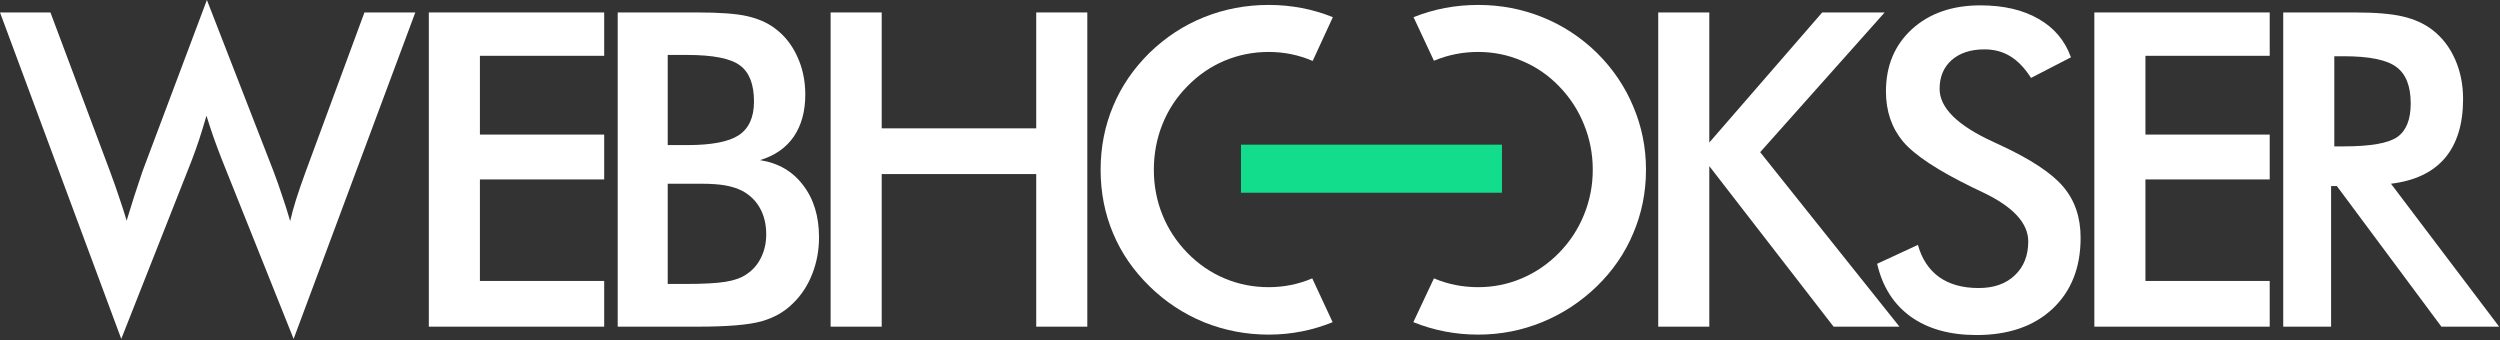 <svg width="728" height="99" viewBox="0 0 728 99" fill="none" xmlns="http://www.w3.org/2000/svg">
<rect x="0" y="0" width="728" height="99" fill="#333333" stroke="none"/>
<path d="M679.75 42.625H682.438C690.312 42.625 695.542 41.708 698.125 39.875C700.708 38.042 702 34.792 702 30.125C702 25.083 700.604 21.542 697.812 19.5C695.062 17.417 689.938 16.375 682.438 16.375H679.75V42.625ZM678.812 54.188V95.125H664.875V3.625H685.625C691.708 3.625 696.417 4.021 699.75 4.812C703.125 5.604 706 6.917 708.375 8.75C711.208 10.958 713.396 13.812 714.938 17.312C716.479 20.812 717.25 24.646 717.25 28.812C717.25 36.146 715.479 41.896 711.938 46.062C708.396 50.188 703.167 52.667 696.25 53.5L727.75 95.125H710.938L680.5 54.188H678.812Z" fill="white"/>
<path d="M609.875 95.125V3.625H660.938V16.25H624.75V39.188H660.938V52.25H624.75V81.812H660.938V95.125H609.875Z" fill="white"/>
<path d="M546.625 76.812L558.5 71.312C559.625 75.396 561.688 78.521 564.688 80.688C567.688 82.812 571.521 83.875 576.188 83.875C580.604 83.875 584.104 82.646 586.688 80.188C589.312 77.729 590.625 74.438 590.625 70.312C590.625 64.938 586.167 60.146 577.25 55.938C576 55.312 575.042 54.854 574.375 54.562C564.292 49.646 557.562 45.208 554.188 41.25C550.854 37.25 549.188 32.375 549.188 26.625C549.188 19.167 551.708 13.125 556.75 8.5C561.833 3.875 568.479 1.562 576.688 1.562C583.438 1.562 589.083 2.875 593.625 5.5C598.167 8.083 601.312 11.812 603.062 16.688L591.438 22.688C589.604 19.812 587.583 17.708 585.375 16.375C583.208 15.042 580.708 14.375 577.875 14.375C573.875 14.375 570.688 15.417 568.312 17.5C565.979 19.583 564.812 22.375 564.812 25.875C564.812 31.375 569.979 36.5 580.312 41.25C581.104 41.625 581.729 41.917 582.188 42.125C591.229 46.292 597.438 50.375 600.812 54.375C604.188 58.333 605.875 63.292 605.875 69.25C605.875 77.917 603.146 84.812 597.688 89.938C592.229 95.021 584.854 97.562 575.562 97.562C567.771 97.562 561.375 95.771 556.375 92.188C551.417 88.604 548.167 83.479 546.625 76.812Z" fill="white"/>
<path d="M482.875 95.125V3.625H497.75V41.5L530.625 3.625H548.812L512.562 44.312L553.125 95.125H533.938L497.75 48.375V95.125H482.875Z" fill="white"/>
<path fill-rule="evenodd" clip-rule="evenodd" d="M411.562 93.812C417.562 96.229 423.854 97.438 430.438 97.438C436.938 97.438 443.146 96.229 449.062 93.812C454.979 91.396 460.292 87.917 465 83.375C469.667 78.833 473.208 73.667 475.625 67.875C478.083 62.083 479.312 55.938 479.312 49.438C479.312 42.979 478.083 36.854 475.625 31.062C473.208 25.229 469.667 20 465 15.375C460.333 10.833 455.042 7.375 449.125 5C443.25 2.625 437.021 1.438 430.438 1.438C423.812 1.438 417.542 2.625 411.625 5L417.562 17.688C421.646 15.979 425.938 15.125 430.438 15.125C434.938 15.125 439.208 16 443.25 17.75C447.333 19.458 450.917 21.917 454 25.125C457.167 28.375 459.583 32.083 461.25 36.25C462.958 40.417 463.812 44.812 463.812 49.438C463.812 54.021 462.958 58.396 461.25 62.562C459.583 66.688 457.167 70.375 454 73.625C450.792 76.875 447.167 79.354 443.125 81.062C439.125 82.771 434.896 83.625 430.438 83.625C425.896 83.625 421.604 82.771 417.562 81.062L411.562 93.812ZM382.125 81.062L388.062 93.812C382.146 96.229 375.938 97.438 369.438 97.438C362.854 97.438 356.562 96.229 350.562 93.812C344.604 91.354 339.333 87.875 334.75 83.375C330.083 78.833 326.542 73.688 324.125 67.938C321.708 62.188 320.5 56.021 320.5 49.438C320.5 42.896 321.708 36.729 324.125 30.938C326.542 25.146 330.083 19.958 334.75 15.375C339.417 10.833 344.708 7.375 350.625 5C356.542 2.625 362.812 1.438 369.438 1.438C376.021 1.438 382.25 2.625 388.125 5L382.25 17.75C378.208 16 373.938 15.125 369.438 15.125C364.938 15.125 360.646 15.979 356.562 17.688C352.521 19.396 348.917 21.875 345.75 25.125C342.583 28.333 340.167 32.021 338.5 36.188C336.833 40.354 336 44.771 336 49.438C336 54.062 336.833 58.438 338.5 62.562C340.167 66.688 342.583 70.375 345.75 73.625C348.917 76.875 352.521 79.354 356.562 81.062C360.604 82.771 364.896 83.625 369.438 83.625C373.896 83.625 378.125 82.771 382.125 81.062Z" fill="white"/>
<rect x="361.375" y="42.125" width="76" height="14" fill="#12DD8C"/>
<path d="M241.875 95.125V3.625H256.75V37.375H301.75V3.625H316.625V95.125H301.75V50.688H256.75V95.125H241.875Z" fill="white"/>
<path d="M194.438 42.25H200.125C207.208 42.25 212.208 41.292 215.125 39.375C218.083 37.417 219.562 34.146 219.562 29.562C219.562 24.562 218.208 21.062 215.5 19.062C212.792 17.021 207.667 16 200.125 16H194.438V42.25ZM194.438 82.688H199.562C204.771 82.688 208.667 82.479 211.25 82.062C213.833 81.646 215.875 80.917 217.375 79.875C219.208 78.667 220.625 77.042 221.625 75C222.625 72.958 223.125 70.708 223.125 68.25C223.125 65.333 222.521 62.792 221.312 60.625C220.104 58.458 218.375 56.771 216.125 55.562C214.708 54.854 213.083 54.333 211.25 54C209.458 53.667 207.062 53.5 204.062 53.5H194.438V82.688ZM179.875 95.125V3.625H202.938C209.521 3.625 214.375 3.979 217.5 4.688C220.667 5.396 223.354 6.562 225.562 8.188C228.396 10.271 230.583 13 232.125 16.375C233.708 19.75 234.5 23.479 234.5 27.562C234.5 32.438 233.375 36.521 231.125 39.812C228.875 43.062 225.604 45.333 221.312 46.625C226.646 47.458 230.833 49.896 233.875 53.938C236.958 57.938 238.5 63 238.5 69.125C238.5 72.833 237.854 76.354 236.562 79.688C235.271 83.021 233.438 85.854 231.062 88.188C228.562 90.729 225.458 92.521 221.75 93.562C218.042 94.604 211.812 95.125 203.062 95.125H179.875Z" fill="white"/>
<path d="M124.875 95.125V3.625H175.938V16.25H139.75V39.188H175.938V52.25H139.75V81.812H175.938V95.125H124.875Z" fill="white"/>
<path d="M0 3.625H14.688L32 49.812C33.125 52.854 34.062 55.521 34.812 57.812C35.604 60.104 36.292 62.25 36.875 64.25C38.333 59.417 39.854 54.688 41.438 50.062C41.646 49.479 41.792 49.083 41.875 48.875L60.25 0L79.625 49.812C80.542 52.229 81.396 54.646 82.188 57.062C83.021 59.479 83.792 61.917 84.5 64.375C84.917 62.5 85.479 60.438 86.188 58.188C86.896 55.938 87.812 53.271 88.938 50.188L106.125 3.625H120.938L85.5 98.688L64.625 46.5C63.708 44.167 62.875 41.938 62.125 39.812C61.375 37.646 60.708 35.604 60.125 33.688C59.417 36.146 58.708 38.458 58 40.625C57.292 42.75 56.562 44.792 55.812 46.75L35.312 98.688L0 3.625Z" fill="white"/>
</svg>
